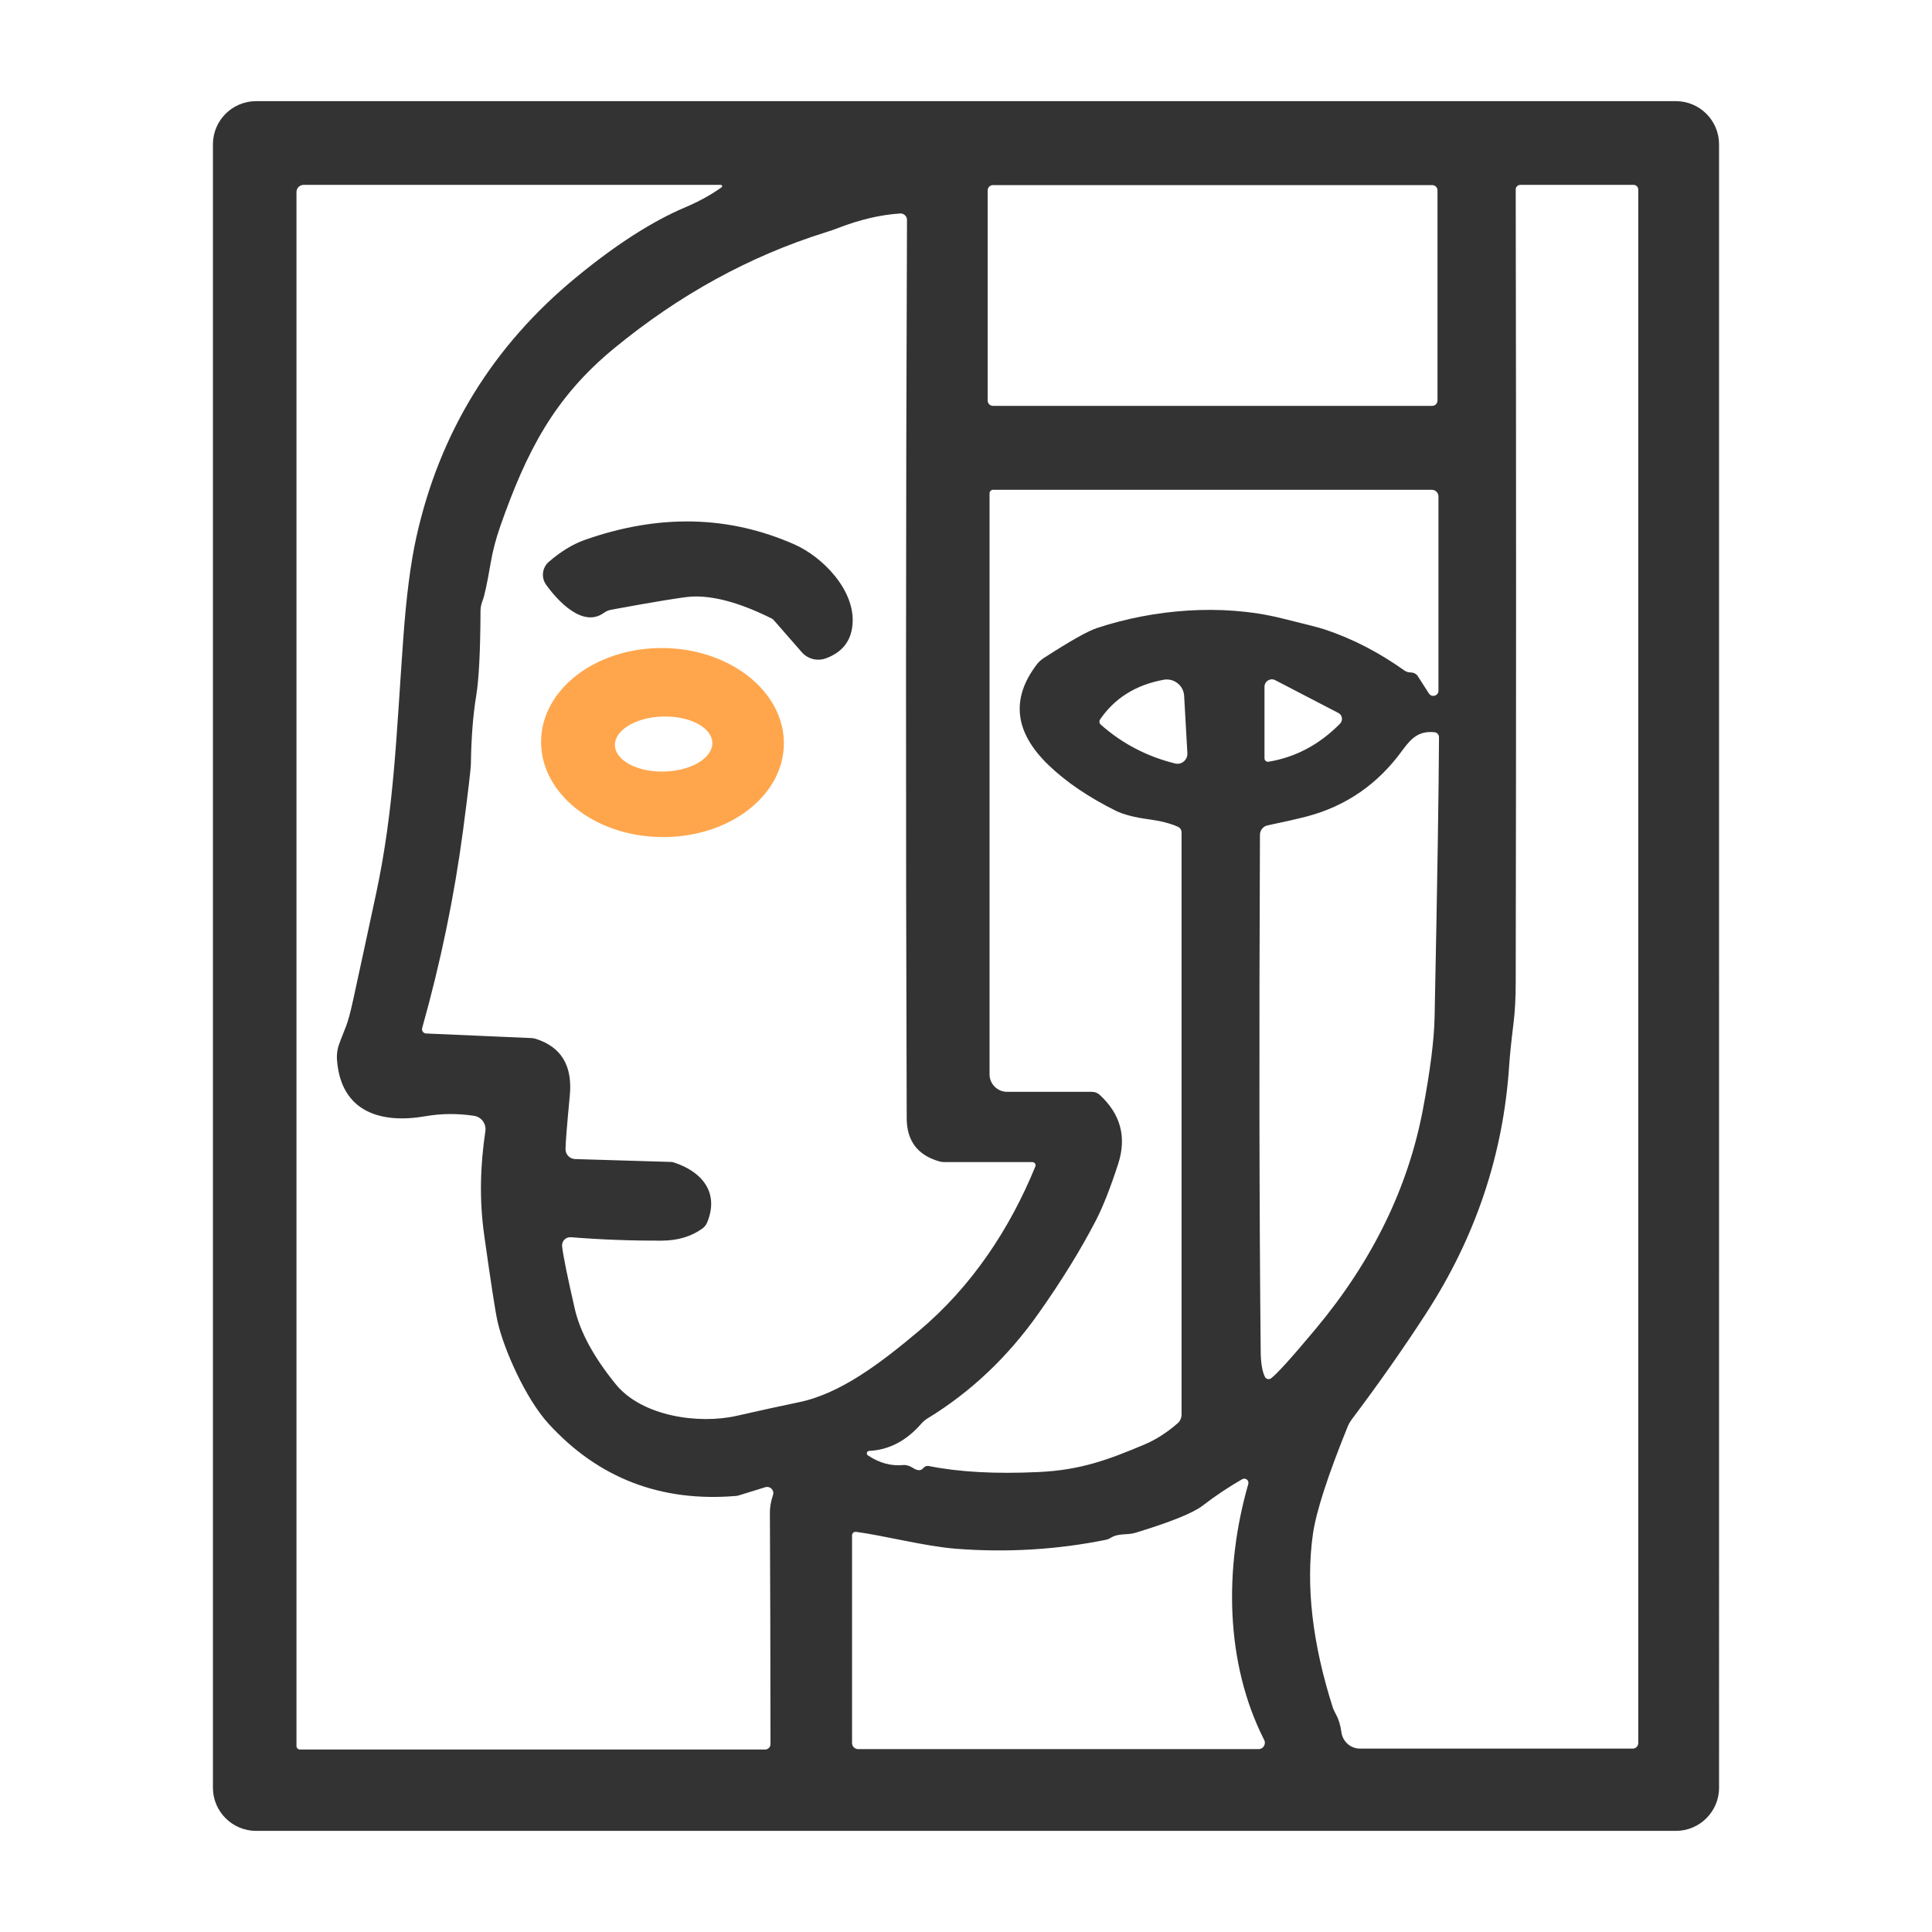 <?xml version="1.0" encoding="utf-8"?>
<!-- Generator: Adobe Illustrator 16.0.0, SVG Export Plug-In . SVG Version: 6.00 Build 0)  -->
<!DOCTYPE svg PUBLIC "-//W3C//DTD SVG 1.1//EN" "http://www.w3.org/Graphics/SVG/1.1/DTD/svg11.dtd">
<svg version="1.1" id="Calque_1" xmlns="http://www.w3.org/2000/svg" xmlns:xlink="http://www.w3.org/1999/xlink" x="0px" y="0px"
	 width="68px" height="68px" viewBox="0 0 68 68" enable-background="new 0 0 68 68" xml:space="preserve">
<g>
	<path fill="#333333" d="M60.506,62.92c0,0.84-0.682,1.521-1.521,1.521H9.015c-0.839,0-1.521-0.682-1.521-1.521V5.081
		c0-0.841,0.682-1.521,1.521-1.521h49.969c0.84,0,1.521,0.681,1.521,1.521V62.92 M25.37,6.507H10.684
		c-0.136,0-0.249,0.113-0.249,0.252v54.696c0,0.067,0.057,0.123,0.124,0.123h16.367c0.107,0,0.193-0.086,0.193-0.19
		c-0.003-2.899-0.008-5.612-0.021-8.143c-0.003-0.189,0.034-0.398,0.109-0.627c0.057-0.167-0.102-0.324-0.268-0.274l-0.949,0.293
		c-0.03,0.009-0.063,0.014-0.091,0.016c-2.648,0.22-4.848-0.63-6.597-2.549c-0.807-0.885-1.572-2.623-1.79-3.591
		c-0.078-0.347-0.233-1.353-0.466-3.013c-0.186-1.307-0.137-2.501,0.037-3.684c0.041-0.263-0.142-0.508-0.405-0.544
		c-0.582-0.087-1.153-0.081-1.708,0.016c-1.562,0.271-2.959-0.148-3.107-1.958c-0.014-0.151-0.002-0.305,0.033-0.448
		c0.019-0.084,0.109-0.33,0.276-0.741c0.075-0.186,0.161-0.504,0.26-0.958c0.26-1.188,0.528-2.438,0.81-3.752
		c0.634-2.984,0.705-5.546,0.95-8.937c0.107-1.495,0.262-2.698,0.467-3.611c0.82-3.67,2.69-6.71,5.612-9.116
		c1.398-1.151,2.677-1.974,3.844-2.469c0.48-0.204,0.91-0.439,1.283-0.706C25.434,6.566,25.416,6.507,25.37,6.507 M50.596,6.703
		c0-0.105-0.083-0.188-0.188-0.188H34.95c-0.104,0-0.188,0.083-0.188,0.188v7.394c0,0.105,0.084,0.188,0.188,0.188h15.457
		c0.105,0,0.188-0.083,0.188-0.188V6.703 M57.661,61.349V6.674c0-0.092-0.072-0.167-0.163-0.167h-3.989
		c-0.089,0-0.161,0.073-0.161,0.161c0.017,9.5,0.017,18.809,0,27.93c0,0.534-0.027,1.014-0.08,1.441
		c-0.078,0.63-0.126,1.107-0.148,1.431c-0.201,3.146-1.18,6.07-2.935,8.771c-0.78,1.205-1.649,2.444-2.608,3.718
		c-0.055,0.076-0.103,0.156-0.14,0.245c-0.704,1.735-1.112,2.999-1.226,3.784c-0.257,1.818-0.021,3.864,0.707,6.137
		c0.01,0.029,0.056,0.124,0.116,0.241c0.087,0.158,0.146,0.362,0.18,0.608c0.047,0.328,0.324,0.571,0.653,0.571h9.6
		C57.573,61.546,57.661,61.458,57.661,61.349 M36.337,40.902h-3.102c-0.062,0-0.123-0.008-0.182-0.027
		c-0.759-0.219-1.138-0.724-1.14-1.515c-0.036-10.563-0.032-21.1,0.01-31.617c0-0.134-0.112-0.238-0.243-0.229
		c-0.693,0.045-1.422,0.217-2.189,0.514c-0.121,0.049-0.271,0.099-0.45,0.155c-2.653,0.832-5.13,2.189-7.424,4.075
		c-2.111,1.736-3.082,3.622-4.01,6.267c-0.153,0.438-0.268,0.875-0.341,1.309c-0.121,0.706-0.214,1.143-0.285,1.318
		c-0.045,0.112-0.067,0.23-0.069,0.351c-0.005,1.417-0.057,2.416-0.153,2.994c-0.109,0.668-0.172,1.457-0.185,2.369
		c-0.003,0.207-0.097,0.993-0.277,2.364c-0.309,2.326-0.789,4.644-1.438,6.953c-0.027,0.094,0.041,0.188,0.136,0.192l3.716,0.162
		c0.045,0.002,0.091,0.011,0.134,0.023c0.91,0.282,1.314,0.953,1.209,2.01c-0.099,1.027-0.147,1.652-0.15,1.875
		c0,0.188,0.147,0.344,0.335,0.35l3.375,0.101c0.034,0,0.067,0.006,0.099,0.017c0.987,0.319,1.615,1.054,1.175,2.117
		c-0.035,0.082-0.094,0.159-0.168,0.211c-0.389,0.279-0.862,0.422-1.414,0.425c-1.094,0.005-2.165-0.036-3.208-0.12
		c-0.186-0.017-0.338,0.142-0.314,0.326c0.045,0.371,0.196,1.101,0.445,2.189c0.188,0.821,0.668,1.706,1.441,2.656
		c0.922,1.138,2.932,1.421,4.273,1.112c0.807-0.185,1.526-0.34,2.159-0.472c1.462-0.295,2.881-1.368,4.241-2.514
		c1.847-1.553,3.193-3.573,4.097-5.787C36.472,40.983,36.416,40.902,36.337,40.902 M30.591,51.067
		c-0.083,0.006-0.113,0.112-0.044,0.157c0.4,0.267,0.813,0.382,1.24,0.341c0.11-0.01,0.229,0.025,0.354,0.106
		c0.156,0.099,0.274,0.099,0.357,0c0.048-0.061,0.126-0.087,0.201-0.071c1.054,0.212,2.336,0.282,3.846,0.211
		c1.474-0.067,2.44-0.422,3.752-0.976c0.394-0.169,0.78-0.415,1.155-0.743c0.086-0.077,0.135-0.188,0.135-0.302V29.299
		c0-0.088-0.052-0.167-0.129-0.2c-0.273-0.122-0.616-0.207-1.03-0.263c-0.504-0.067-0.891-0.17-1.159-0.301
		c-0.957-0.478-1.746-1.011-2.361-1.604c-1.206-1.159-1.341-2.347-0.402-3.563c0.063-0.077,0.138-0.145,0.221-0.201
		c0.926-0.598,1.551-0.952,1.875-1.06c2.005-0.663,4.384-0.866,6.487-0.351c0.866,0.211,1.379,0.344,1.542,0.4
		c0.974,0.324,1.907,0.808,2.804,1.446c0.057,0.039,0.124,0.062,0.19,0.064c0.132,0.003,0.223,0.048,0.276,0.131
		c0.121,0.19,0.25,0.395,0.392,0.612c0.099,0.152,0.336,0.083,0.336-0.098v-6.84c0-0.126-0.104-0.232-0.233-0.232H34.953
		c-0.067,0-0.124,0.054-0.124,0.122v20.451c0,0.341,0.277,0.617,0.62,0.617h2.988c0.096,0,0.189,0.037,0.263,0.101
		c0.743,0.681,0.963,1.492,0.654,2.442c-0.273,0.842-0.534,1.5-0.777,1.974c-0.529,1.022-1.199,2.114-2.018,3.273
		c-1.091,1.548-2.399,2.782-3.917,3.707c-0.078,0.049-0.147,0.108-0.209,0.176C31.907,50.71,31.292,51.033,30.591,51.067
		 M38.743,25.504c0.753,0.668,1.628,1.124,2.618,1.368c0.226,0.056,0.442-0.127,0.431-0.359l-0.114-2.021
		c-0.021-0.368-0.359-0.63-0.719-0.567c-0.983,0.18-1.729,0.648-2.24,1.398C38.681,25.382,38.691,25.458,38.743,25.504
		 M44.645,26.811c0.958-0.159,1.798-0.606,2.521-1.342c0.111-0.113,0.082-0.303-0.06-0.375l-2.22-1.153
		c-0.173-0.092-0.38,0.035-0.38,0.23v2.522C44.506,26.764,44.573,26.821,44.645,26.811 M44.735,48.514
		c0.196-0.143,0.728-0.727,1.589-1.76c1.985-2.383,3.238-4.952,3.759-7.711c0.257-1.365,0.394-2.446,0.41-3.24
		c0.097-4.775,0.148-8.059,0.155-9.852c0-0.094-0.068-0.172-0.163-0.179c-0.513-0.05-0.786,0.172-1.111,0.617
		c-0.866,1.205-1.998,1.988-3.398,2.353c-0.331,0.085-0.783,0.188-1.359,0.308c-0.158,0.033-0.271,0.172-0.271,0.333
		c-0.032,7.166-0.024,13.221,0.026,18.165c0.002,0.415,0.054,0.722,0.15,0.915C44.563,48.54,44.664,48.564,44.735,48.514
		 M30.204,61.563h14.092c0.166,0,0.274-0.175,0.199-0.322c-1.377-2.71-1.412-6.05-0.559-9.011c0.034-0.127-0.1-0.23-0.214-0.167
		c-0.465,0.266-0.932,0.576-1.398,0.934c-0.33,0.255-1.119,0.573-2.36,0.952c-0.301,0.092-0.594-0.002-0.889,0.188
		c-0.046,0.029-0.096,0.048-0.15,0.059c-1.734,0.35-3.498,0.454-5.29,0.314c-1.073-0.084-2.552-0.47-3.509-0.594
		c-0.073-0.007-0.137,0.05-0.137,0.124v7.309C29.989,61.466,30.086,61.563,30.204,61.563L30.204,61.563z"/>
	<path fill="#333333" d="M19.221,20.581c-0.18-0.254-0.14-0.604,0.096-0.807c0.427-0.368,0.851-0.625,1.271-0.773
		c2.6-0.914,5.057-0.862,7.373,0.161c0.999,0.44,2.154,1.623,2.044,2.823c-0.051,0.582-0.365,0.979-0.942,1.188
		c-0.299,0.107-0.636,0.022-0.845-0.22l-0.987-1.129c-0.019-0.024-0.043-0.041-0.07-0.054c-1.123-0.561-2.071-0.816-2.838-0.771
		c-0.292,0.019-1.231,0.171-2.816,0.462c-0.092,0.019-0.178,0.056-0.252,0.109C20.508,22.112,19.624,21.141,19.221,20.581
		L19.221,20.581z"/>
	<path fill="#FFA64D" d="M19.044,26.077c0.026-1.838,1.96-3.299,4.319-3.268c2.36,0.033,4.251,1.548,4.227,3.387
		c-0.026,1.836-1.96,3.298-4.319,3.266C20.911,29.432,19.02,27.916,19.044,26.077 M25.071,26.142
		c-0.013-0.534-0.793-0.947-1.739-0.922c-0.946,0.023-1.703,0.477-1.689,1.013c0.014,0.535,0.793,0.948,1.739,0.923
		C24.328,27.132,25.085,26.678,25.071,26.142L25.071,26.142z"/>
</g>
<g>
	<path fill="#333333" d="M179.063,114.713c0,0.931-0.756,1.686-1.685,1.686H124c-0.93,0-1.686-0.755-1.686-1.686V59.334
		c0-0.93,0.756-1.686,1.686-1.686h53.378c0.929,0,1.685,0.756,1.685,1.686V114.713 M160.278,97.414l5.534,0.269
		c0.205,0.009,0.385-0.141,0.413-0.342c0.163-1.12-0.071-1.258-0.924-1.985c-1.332-1.138-1.91-2.48-1.736-4.028
		c0.143-1.263,0.692-2.261,1.648-2.994c1.28-0.984,3.213-1.058,4.609-0.112c0.634,0.432,0.999,0.713,1.099,0.851
		c1.047,1.429,1.229,2.904,0.548,4.438c-0.402,0.903-1.218,1.756-2.441,2.563c-0.111,0.072-0.183,0.191-0.193,0.325
		c-0.028,0.365,0.021,0.795,0.147,1.295c0.032,0.117,0.138,0.199,0.26,0.202c1.5,0.002,2.9-0.129,4.203-0.4
		c0.787-0.161,1.634-0.627,2.258-0.933c0.181-0.084,0.294-0.265,0.294-0.463V60.894c0-0.085-0.07-0.157-0.156-0.157h-50.304
		c-0.055,0-0.098,0.043-0.098,0.096v35.606c0,0.092,0.072,0.166,0.166,0.171c0.186,0.01,0.492-0.037,0.924-0.136
		c2.027-0.472,3.881-0.585,5.805-0.023c1.035,0.3,1.851,0.565,2.449,0.793c0.967,0.374,1.797,0.596,2.484,0.673
		c1.273,0.139,2.529-0.04,3.766-0.535c0.051-0.021,0.111-0.059,0.184-0.117c0.088-0.072,0.154-0.117,0.199-0.131
		c0.721-0.247,1.334-0.477,1.833-0.691c0.063-0.024,0.129-0.04,0.194-0.042c0.091-0.006,0.236-0.036,0.436-0.092
		c1.349-0.371,2.524-0.502,3.531-0.396c2.592,0.276,4.9,1.174,6.926,2.699c0.139,0.106,0.319,0.146,0.49,0.109l1.947-0.442
		c0.379-0.086,0.647-0.421,0.647-0.811v-1.682c0-0.049-0.009-0.098-0.025-0.146c-0.166-0.445-0.405-0.749-0.719-0.903
		c-1.338-0.652-2.29-1.434-2.862-2.34c-0.044-0.066-0.077-0.138-0.101-0.211c-0.223-0.704,0.02-1.258,0.728-1.665
		c0.251-0.143,0.564-0.121,0.79,0.057l1.348,1.06c0.071,0.058,0.148,0.106,0.231,0.143l0.325,0.149
		c0.208,0.094,0.447-0.026,0.502-0.246c0.22-0.916,0.014-1.369-0.613-1.362c-0.066,0-0.132-0.023-0.18-0.065
		c-0.918-0.784-1.383-2.185-0.49-3.178c0.042-0.047,0.094-0.085,0.153-0.115c0.548-0.272,0.855-0.614,0.725-1.344
		c-0.103-0.567-0.04-1.796,0.459-2.261c0.068-0.063,0.15-0.114,0.242-0.146c0.784-0.279,1.36-0.133,1.729,0.438
		c0.156,0.238,0.248,0.721,0.279,1.448c0.014,0.334,0.134,0.807,0.359,1.414c0.068,0.188,0.202,0.342,0.379,0.436
		c0.448,0.236,0.688,0.554,0.719,0.947c0.006,0.074,0.045,0.14,0.105,0.177c0.015,0.008,0.025,0.017,0.034,0.023
		c0.054,0.045,0.086,0.11,0.092,0.18c0.048,0.611-0.046,1.055-0.288,1.324c-0.525,0.582-0.882,1.155-1.067,1.725
		c-0.063,0.188,0.071,0.38,0.269,0.392c1.89,0.089,1.625,1.795,0.673,2.794c-0.137,0.146-0.414,0.411-0.833,0.799
		c-0.073,0.065-0.116,0.161-0.12,0.26l-0.085,1.739C160.175,97.362,160.221,97.411,160.278,97.414 M166.14,91.701
		c-0.088,0.712,0.491,1.368,1.293,1.465c0.804,0.1,1.524-0.396,1.61-1.108c0.088-0.711-0.49-1.366-1.294-1.465
		C166.946,90.493,166.226,90.989,166.14,91.701 M147.559,103.965c0.404-0.157,0.635-0.267,0.691-0.325
		c1.067-1.161,2.102-2.12,3.108-2.878c0.151-0.114,0.131-0.348-0.039-0.433c-0.57-0.288-0.996-0.508-1.272-0.656
		c-1.343-0.716-2.886-0.882-4.38-0.734c-0.456,0.047-1.224,0.296-2.304,0.748c-0.719,0.299-1.485,0.577-2.298,0.83
		c-2.164,0.669-4.353,0.607-6.559-0.194c-0.068-0.025-0.131-0.054-0.185-0.086c-0.135-0.077-0.243-0.136-0.246-0.136
		c-1.901-0.564-3.142-0.865-3.724-0.896c-1.515-0.084-3.037,0.147-4.567,0.696c-0.183,0.065-0.306,0.238-0.309,0.437
		c-0.011,1.767-0.207,2.855,0.217,3.819c0.046,0.106,0.186,0.128,0.262,0.044l0.186-0.21c0.038-0.042,0.084-0.073,0.135-0.095
		c1.095-0.486,2.047-0.794,2.856-0.923c0.527-0.086,1.384,0.032,2.563,0.349c1.203,0.325,2.478,1.218,3.508,1.831
		c0.988,0.591,2.027,0.895,3.119,0.92c1.161,0.029,2.176-0.397,3.305-0.943c0.168-0.083,0.984-0.492,2.443-1.233
		c0.875-0.446,1.934-0.475,3.18-0.086c0.057,0.017,0.103,0.05,0.134,0.099C147.422,103.967,147.495,103.99,147.559,103.965
		 M146.825,113.096c0.009,0.035,0.04,0.058,0.073,0.058h28.729c0.204,0,0.373-0.168,0.373-0.376v-12.392
		c0-0.105-0.071-0.199-0.174-0.227c-0.662-0.167-1.106,0.089-1.699,0.24c-2.53,0.647-5.116,0.77-7.762,0.371
		c-0.046-0.009-0.091-0.009-0.14-0.004c-0.254,0.023-0.573,0-0.964-0.07c-1.172-0.215-2.449-0.318-3.832-0.322
		c-0.656-0.003-1.352,0.077-2.087,0.24c-0.316,0.07-1.002,0.228-2.057,0.473c-4.75,1.108-8.362,5.461-9.874,9.904
		c-0.168,0.488-0.359,1.059-0.572,1.709C146.793,112.838,146.787,112.969,146.825,113.096 M125.594,113.151l17.465-0.003
		c0.354,0,0.67-0.217,0.799-0.547l2.207-5.789c0.102-0.271-0.16-0.538-0.434-0.444l-1.182,0.407
		c-0.022,0.009-0.045,0.021-0.067,0.032c-0.938,0.55-1.643,0.938-2.11,1.165c-1.133,0.557-1.822,0.851-2.064,0.884
		c-1.896,0.273-3.707,0.072-5.429-0.604c-1.44-0.565-3.052-1.994-4.614-2.415c-0.08-0.02-0.162-0.03-0.245-0.023
		c-1.556,0.128-2.913,0.631-4.069,1.506c-0.256,0.193-0.407,0.496-0.407,0.818v4.862
		C125.442,113.083,125.512,113.151,125.594,113.151L125.594,113.151z"/>
	<path fill="#333333" d="M139.924,65.33c0.859-0.355,1.866,0.098,2.245,1.016c0.379,0.915-0.009,1.948-0.87,2.304
		c-0.857,0.357-1.865-0.097-2.244-1.014S139.063,65.688,139.924,65.33L139.924,65.33z"/>
	<path fill="#333333" d="M130.513,66.474c0.679-0.592,1.927-0.271,2.788,0.717c0.861,0.986,1.01,2.266,0.33,2.859
		c-0.678,0.592-1.926,0.271-2.787-0.716S129.834,67.067,130.513,66.474L130.513,66.474z"/>
	<path fill="#FFA64D" d="M166.523,67.38c3.443,0.229,6.046,3.285,5.81,6.825c-0.233,3.54-3.216,6.224-6.662,5.996
		c-3.442-0.229-6.046-3.285-5.81-6.825C160.096,69.835,163.078,67.152,166.523,67.38 M167.012,70.659
		c-1.73-0.51-3.555,0.518-4.078,2.289c-0.52,1.775,0.458,3.625,2.187,4.134c1.73,0.51,3.555-0.517,4.078-2.29
		C169.719,73.018,168.74,71.167,167.012,70.659L167.012,70.659z"/>
	<path fill="#333333" d="M150.915,68.618c0.489,0.67-0.049,1.893-1.2,2.734c-1.15,0.838-2.482,0.975-2.971,0.306
		c-0.489-0.671,0.049-1.894,1.199-2.734C149.095,68.085,150.426,67.948,150.915,68.618L150.915,68.618z"/>
	<path fill="#333333" d="M146.115,76.818c0,3.607-2.926,6.533-6.532,6.533c-3.607,0-6.532-2.926-6.532-6.533
		c0-3.606,2.925-6.532,6.532-6.532C143.189,70.286,146.115,73.212,146.115,76.818 M143.184,76.827c0-1.981-1.605-3.586-3.588-3.586
		c-1.98,0-3.586,1.604-3.586,3.586c0,1.982,1.605,3.587,3.586,3.587C141.578,80.414,143.184,78.81,143.184,76.827L143.184,76.827z"
		/>
	<path fill="#333333" d="M131.514,76.522c0,0.984-0.797,1.779-1.779,1.779c-0.984,0-1.779-0.795-1.779-1.779
		c0-0.983,0.795-1.779,1.779-1.779C130.717,74.743,131.514,75.539,131.514,76.522L131.514,76.522z"/>
	<path fill="#333333" d="M148.109,76.843c0.21-0.928,1.214-1.492,2.245-1.26c1.029,0.232,1.697,1.174,1.487,2.102
		s-1.213,1.492-2.244,1.26S147.9,77.771,148.109,76.843L148.109,76.843z"/>
	<path fill="#333333" d="M149.537,86.393c-0.34,0.334-0.73,0.488-1.176,0.469c-0.107-0.006-0.214-0.03-0.311-0.074
		c-1.123-0.488-1.574-1.314-2.189-2.281c-0.197-0.311-0.291-0.653-0.288-1.026c0-0.094,0.024-0.188,0.077-0.269
		c0.074-0.125,0.188-0.262,0.339-0.409c0.151-0.151,0.288-0.263,0.417-0.338c0.079-0.048,0.174-0.073,0.268-0.071
		c0.373,0,0.716,0.104,1.023,0.303c0.959,0.628,1.779,1.09,2.253,2.218c0.04,0.101,0.063,0.206,0.067,0.314
		C150.033,85.672,149.873,86.06,149.537,86.393L149.537,86.393z"/>
	<path fill="#333333" d="M133.389,82.704c1.381,0.148,0.893,2.064,0.362,2.764c-0.946,1.251-1.759,2.133-3.333,1.413
		c-0.434-0.196-0.662-0.599-0.688-1.209c-0.008-0.188,0.063-0.373,0.194-0.507c1.007-1.038,1.91-1.806,2.712-2.301
		C132.856,82.73,133.107,82.676,133.389,82.704L133.389,82.704z"/>
	<path fill="#333333" d="M141.441,86.935c0.049,0.643-0.266,1.204-0.938,1.684c-0.869,0.619-1.563,0.425-2.076-0.585
		c-0.086-0.166-0.143-0.453-0.172-0.86c-0.03-0.409-0.016-0.703,0.043-0.879c0.359-1.075,1.016-1.369,1.969-0.88
		C141.002,85.786,141.393,86.294,141.441,86.935L141.441,86.935z"/>
</g>
<g>
	<path fill-rule="evenodd" clip-rule="evenodd" fill="#333333" stroke="#333333" stroke-width="0.25" stroke-miterlimit="10" d="
		M-50.251,59.773c-8.594,0-17.189,0.009-25.783-0.006c-2.367-0.004-2.572-0.227-2.581-2.576c-0.015-4.232,0.042-8.467-0.056-12.696
		c-0.026-1.121-0.305-2.333-0.807-3.331c-5.654-11.246-5.971-22.462,0.031-33.676c0.721-1.347,1.023-2.629,0.812-4.229
		c-0.448-3.396,0.657-4.265,4.091-4.035c0.913,0.062,2.121-0.297,2.772-0.91c12.725-11.977,31.26-11.074,42.685-0.343
		c1.11,1.043,2.303,1.521,3.889,1.293c3.069-0.439,4.285,0.968,3.936,4.052c-0.112,0.995,0.041,2.196,0.518,3.056
		c6.63,11.922,6.42,23.836,0.214,35.831c-0.511,0.989-0.791,2.202-0.815,3.318c-0.083,3.775,0.011,7.553,0.01,11.328
		c0,2.568-0.407,2.975-2.937,2.977c-8.66,0.008-17.32,0.004-25.979,0.004C-50.251,59.811-50.251,59.793-50.251,59.773z
		 M-43.532,18.289c-0.152,1.836-0.212,3.586-0.46,5.308c-0.365,2.535,0.061,4.821,1.216,7.149c3.15,6.346,6.101,12.791,9.136,19.195
		c0.292,0.616,0.623,1.215,1.229,2.389c2.696-2.684,5.324-4.924,7.448-7.57c1.078-1.344,1.688-3.402,1.745-5.162
		c0.202-6.369,0.08-12.747,0.08-19.122c0-0.695,0-1.392,0-2.187C-30.052,18.289-36.717,18.289-43.532,18.289z M-76.603,18.281
		c0,6.997,0,13.755,0,20.514c0,4.84,4.443,10.963,9.166,12.605c3.011-6.047,5.703-12.287,9.135-18.089
		c2.941-4.973,1.627-9.893,1.378-15.03C-63.506,18.281-69.92,18.281-76.603,18.281z M-50.76,30.741
		c0.312,0.02,0.625,0.041,0.937,0.061c0.094,0.788,0.269,1.575,0.271,2.362c0.018,7.225-0.02,14.45,0.037,21.673
		c0.007,0.952,0.459,1.901,0.706,2.853c0.342-0.943,0.916-1.869,0.989-2.832c0.984-12.846,1.866-25.698,2.869-38.542
		c0.134-1.718-0.56-2.515-2.036-2.634c-1.938-0.156-3.899-0.152-5.843-0.061c-2.549,0.12-2.854,0.614-2.665,3.124
		c0.677,8.954,1.33,17.91,1.953,26.868c0.294,4.219,0.475,8.445,0.781,12.663c0.035,0.488,0.545,0.942,0.835,1.411
		c0.245-0.5,0.535-0.984,0.715-1.506c0.101-0.291,0.018-0.646,0.018-0.971c0.001-7.355-0.011-14.709,0.021-22.064
		C-51.168,32.344-50.904,31.543-50.76,30.741z M-27.335,1.817c-0.064-0.29-0.129-0.579-0.194-0.869c-2.297,0-4.594,0.003-6.891,0
		c-12.094-0.021-24.188-0.057-36.283-0.025c-0.713,0.002-1.425,0.554-2.138,0.851c0.501,0.505,0.914,1.197,1.519,1.485
		c5.573,2.655,11.153,5.3,16.788,7.82c2.6,1.163,5.352,1.056,7.944-0.104C-40.837,8.4-35.124,5.735-29.406,3.08
		C-28.677,2.741-28.023,2.242-27.335,1.817z M-30.904-0.971c-10.617-9.607-31.05-9.546-38.321,0
		C-56.504-0.971-43.867-0.971-30.904-0.971z M-58.366,57.604c-6.839-2.902-13.827-5.413-18.384-12.54c0,4.586,0,8.505,0,12.54
		C-70.535,57.604-64.451,57.604-58.366,57.604z M-23.331,45.503c-4.314,6.223-10.417,9.069-16.413,12.091c5.427,0,10.854,0,16.413,0
		C-23.331,53.689-23.331,49.895-23.331,45.503z M-44.706,40.398c-0.159,0.055-0.317,0.109-0.475,0.164
		c-0.376,5.65-0.752,11.301-1.128,16.951c0.169,0.18,0.338,0.359,0.508,0.54c2.653-1.147,5.307-2.294,8.166-3.53
		C-40.097,49.607-42.401,45.002-44.706,40.398z M-21.479,38.922c4.832-9.764,4.91-19.523,0-29.268
		C-21.479,19.41-21.479,29.166-21.479,38.922z M-78.267,9.639c-4.655,7.303-4.56,23.773,0,28.638
		C-78.267,28.842-78.267,19.407-78.267,9.639z M-37.77,13.481c0.068,0.128,0.136,0.257,0.204,0.385c4.762,0,9.524,0,14.142,0
		c0-2.972,0-5.796,0-9.143C-28.536,7.843-33.153,10.662-37.77,13.481z M-54.437,56.996c-0.327-5.679-0.635-11.028-0.942-16.378
		c-0.153-0.014-0.307-0.027-0.46-0.041c-2.151,4.38-4.303,8.761-6.512,13.259C-59.627,54.924-57.187,55.898-54.437,56.996z
		 M-76.616,13.826c4.607,0,8.951,0,13.774,0c-4.279-2.804-8.141-5.33-11.996-7.865c-1.162-0.764-1.734-0.314-1.764,0.919
		C-76.654,9.149-76.616,11.42-76.616,13.826z M-44.005,31.8c-0.223,0.056-0.447,0.113-0.67,0.169
		c0.111,1.721-0.243,3.648,0.415,5.125c2.477,5.568,5.282,10.988,8.06,16.658c0.79-0.488,1.359-0.84,2.005-1.238
		C-37.521,45.492-40.763,38.646-44.005,31.8z M-56.128,32.314c-3.38,6.854-6.578,13.34-9.843,19.959
		c0.841,0.383,1.401,0.639,2.001,0.912c2.446-4.84,4.771-9.555,7.211-14.209C-55.708,36.971-55.297,34.975-56.128,32.314z
		 M-45.143,12.112c2.823,2.2,2.927,2.208,5.458,0.623c3.968-2.484,7.937-4.964,11.901-7.455c0.512-0.321,0.993-0.692,1.487-1.04
		c-0.11-0.2-0.22-0.4-0.33-0.6C-32.754,6.444-38.883,9.248-45.143,12.112z M-73.569,4.156c-0.086,0.11-0.172,0.219-0.257,0.329
		c0.339,0.277,0.656,0.587,1.02,0.827c3.961,2.607,7.927,5.204,11.895,7.8c2.195,1.437,3,1.317,4.967-0.805
		C-61.848,9.577-67.708,6.867-73.569,4.156z M-23.833,16.277c-0.007-0.101-0.013-0.203-0.02-0.304
		c-5.503-0.256-11.006-0.526-16.512-0.734c-0.347-0.013-0.712,0.458-1.069,0.703c0.058,0.112,0.116,0.223,0.174,0.335
		C-35.451,16.277-29.642,16.277-23.833,16.277z M-76.128,16.165c5.292,0,10.585,0,15.878,0c-0.002-0.223-0.004-0.446-0.006-0.669
		C-65.542,15.273-70.827,15.794-76.128,16.165z M-22.546,2.261c-0.731-0.535-1.191-1.114-1.5-1.042
		c-0.505,0.117-0.913,0.657-1.361,1.018c0.401,0.424,0.751,1.094,1.22,1.19C-23.832,3.501-23.324,2.847-22.546,2.261z
		 M-76.324,4.104c0.73-0.881,1.259-1.34,1.5-1.919c0.072-0.173-0.716-1.011-1.01-0.96c-0.463,0.08-1.047,0.588-1.191,1.038
		C-77.143,2.637-76.7,3.189-76.324,4.104z"/>
	<path fill-rule="evenodd" clip-rule="evenodd" fill="#333333" stroke="#333333" stroke-width="0.25" stroke-miterlimit="10" d="
		M-49.128,17.281c-0.76,0.59-1.178,1.166-1.574,1.151c-0.398-0.015-0.774-0.618-1.159-0.963c0.324-0.353,0.622-0.954,0.98-0.993
		C-50.453,16.43-49.972,16.864-49.128,17.281z"/>
	<path fill-rule="evenodd" clip-rule="evenodd" fill="#FFA64D" stroke="#FFA64D" stroke-width="0.25" stroke-miterlimit="10" d="
		M-48.956,9.465c0.246-0.564,0.406-1.188,0.752-1.682c1.001-1.427,0.973-3.006-0.245-3.988C-49.72,2.77-51.073,2.733-52.352,3.8
		c-1.25,1.042-1.346,2.853-0.382,4.225c0.339,0.482,0.447,1.126,0.661,1.697c-0.669-0.226-1.511-0.27-1.975-0.71
		c-1.543-1.466-1.486-4.37-0.02-6.046c1.636-1.871,4.5-2.151,6.517-0.635c1.904,1.429,2.54,4.04,1.268,5.876
		c-0.493,0.712-1.382,1.15-2.091,1.713C-48.567,9.767-48.761,9.616-48.956,9.465z"/>
</g>
</svg>
